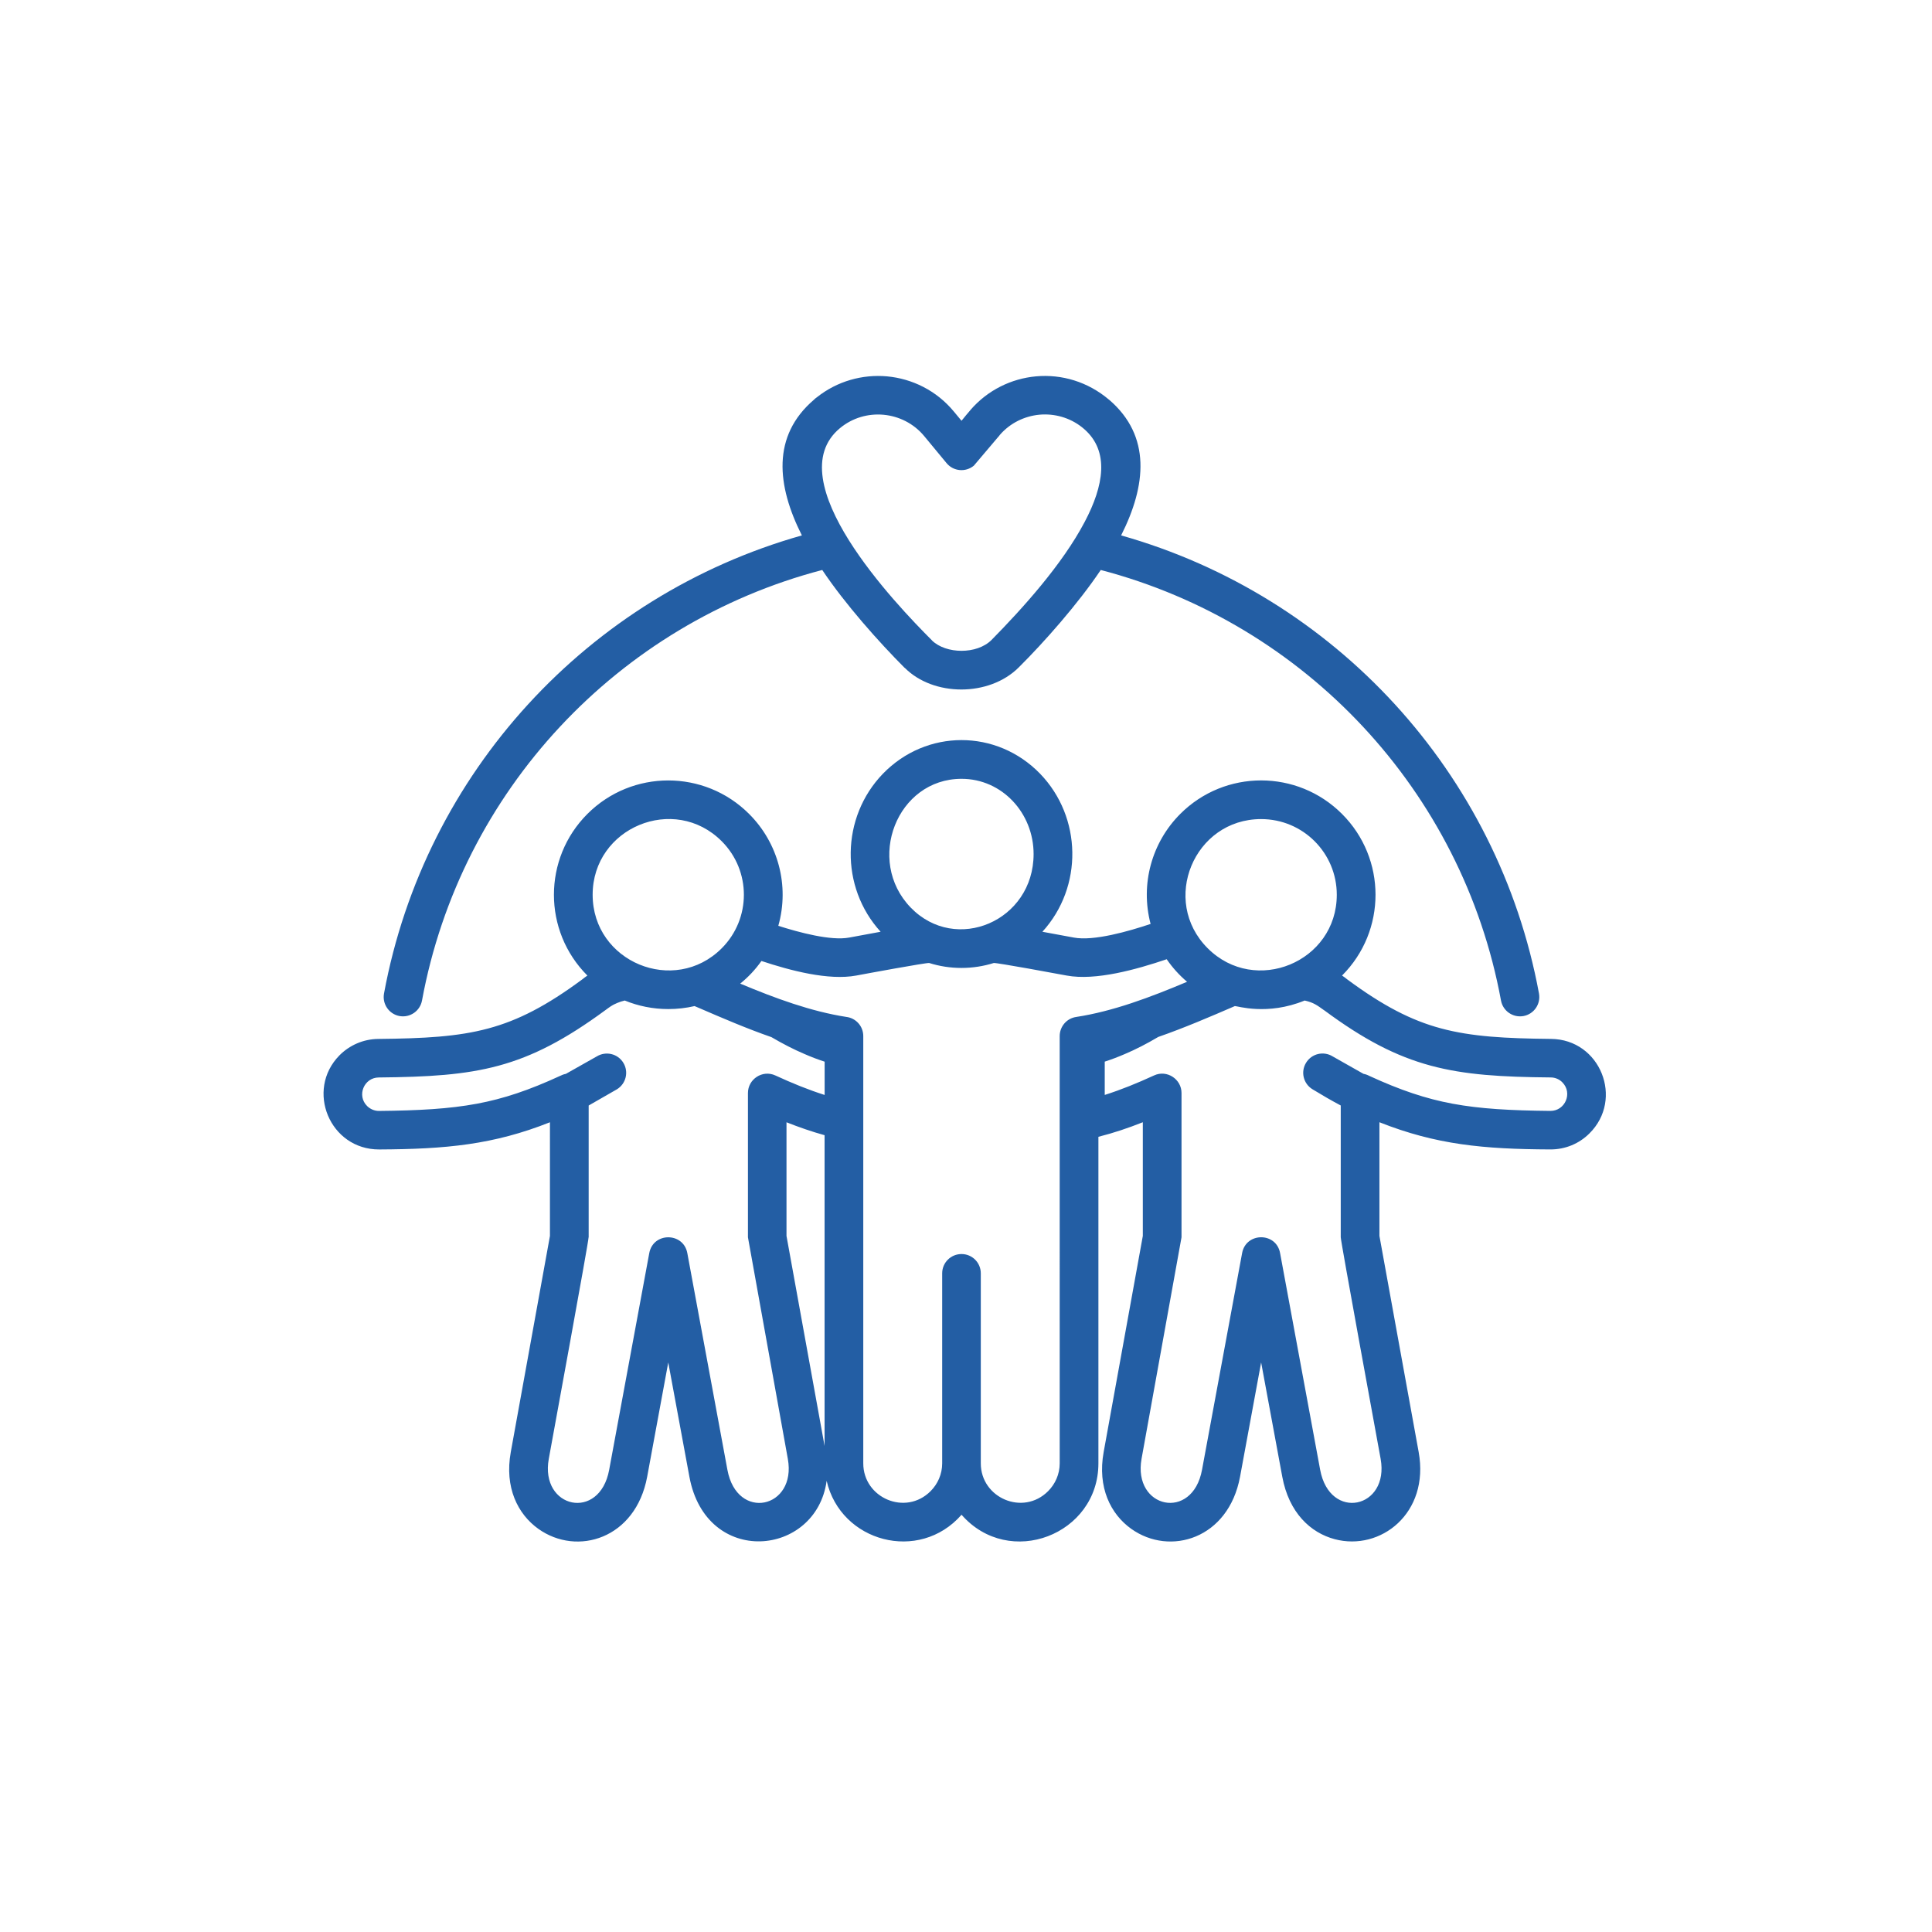 <?xml version="1.0" encoding="utf-8"?>
<!-- Generator: Adobe Illustrator 14.0.0, SVG Export Plug-In . SVG Version: 6.00 Build 43363)  -->
<!DOCTYPE svg PUBLIC "-//W3C//DTD SVG 1.1//EN" "http://www.w3.org/Graphics/SVG/1.1/DTD/svg11.dtd">
<svg version="1.1" id="svg591" xmlns:svg="http://www.w3.org/2000/svg"
	 xmlns="http://www.w3.org/2000/svg" xmlns:xlink="http://www.w3.org/1999/xlink" x="0px" y="0px" width="682.667px"
	 height="682.667px" viewBox="0 0 682.667 682.667" enable-background="new 0 0 682.667 682.667" xml:space="preserve">
<path fill="#235EA4" d="M339.751,148.679c1.025-1.27,2.08-2.549,3.154-3.789l0.029-0.059c6.094-7.031,14.453-11.045,23.115-11.846
	c9.111-0.83,18.379,1.914,25.859,8.281l0.059,0.029c14.834,12.793,13.096,30.225,4.18,47.891
	c75.488,21.318,133.262,83.877,147.656,161.885c0.664,3.711-1.768,7.256-5.479,7.949c-3.711,0.664-7.256-1.768-7.949-5.479
	c-13.643-74.102-69.258-133.232-141.426-152.139c-8.057,12.012-20.039,25.547-28.955,34.404
	c-10.459,10.469-30.205,10.352-40.303,0.166l-0.029,0.029c-9.082-9.111-20.986-22.451-29.121-34.6
	c-72.168,18.906-127.783,78.066-141.426,152.139c-0.693,3.711-4.238,6.143-7.949,5.479c-3.711-0.693-6.143-4.238-5.479-7.949
	c14.395-78.008,72.168-140.566,147.656-161.885c-8.916-17.686-10.654-35.156,4.238-47.92c0.303-0.332,0.664-0.605,1.025-0.859
	c7.256-5.781,16.191-8.193,24.834-7.422c8.887,0.83,17.441,5.01,23.555,12.373L339.751,148.679z M352.574,154.548l-8.467,9.99
	c-2.91,2.412-7.197,2.021-9.609-0.859l-7.969-9.629c-7.422-8.916-20.85-10.156-29.756-2.744
	c-22.119,18.379,19.736,62.178,32.559,74.99v0.029c4.932,4.785,15.83,4.98,21.016-0.195c10.938-11.104,25.029-26.689,32.939-41.748
	c6.699-12.676,8.828-24.863-0.137-32.725c-0.273-0.195-0.557-0.439-0.83-0.693c-4.375-3.457-9.795-4.902-15.029-4.434
	c-5.234,0.498-10.273,2.881-13.955,7.09C353.101,153.972,352.847,154.246,352.574,154.548L352.574,154.548z M445.611,289.421
	c-23.721,0-35.684,28.848-18.877,45.645c16.777,16.777,45.615,4.844,45.615-18.906C472.349,301.375,460.396,289.421,445.611,289.421
	z M417.046,287.595c15.781-15.781,41.357-15.781,57.139,0c15.781,15.752,15.811,41.328,0.029,57.109
	c0.635,0.42,1.25,0.889,1.826,1.357c12.568,9.297,22.529,14.482,33.164,17.324c10.879,2.93,22.754,3.545,38.838,3.711
	c17.441,0.137,25.859,21.318,13.535,33.438c-3.574,3.545-8.418,5.645-13.838,5.615c-23.555-0.107-40.254-1.66-60.322-9.609v40.166
	l13.867,76.377c3.906,21.621-13.506,35.098-29.678,30.781c-8.525-2.266-16.162-9.326-18.516-22.061l-7.471-40.391l-7.451,40.391
	c-4.072,21.924-24.746,28.184-38.447,18.408c-7.285-5.205-12.012-14.619-9.746-27.129l13.838-76.377v-40.166
	c-5.234,2.08-10.322,3.789-15.693,5.146v115.381c0,25.244-31.533,37.402-48.359,18.164c-14.98,17.109-42.686,9.688-47.666-11.982
	c-3.682,26.875-42.578,30.615-48.496-1.436l-7.471-40.391l-7.451,40.391c-4.072,21.924-24.746,28.184-38.447,18.408
	c-7.285-5.205-12.012-14.619-9.746-27.129l13.838-76.377V396.55c-20.01,7.949-36.787,9.492-60.322,9.609
	c-17.5,0.059-26.133-20.986-14.063-33.242c3.516-3.545,8.389-5.781,13.789-5.811c16.084-0.166,27.959-0.771,38.838-3.711
	c10.625-2.852,20.596-8.027,33.164-17.324c0.586-0.469,1.191-0.938,1.826-1.357c-15.781-15.781-15.752-41.357,0-57.109
	c15.781-15.781,41.357-15.781,57.139,0c10.215,10.186,14.365,25.273,10.322,39.531c7.285,2.324,18.545,5.371,25.049,4.15
	c4.15-0.771,7.891-1.465,11.104-2.051c-14.424-15.811-14.033-40.469,0.801-55.83c15.361-15.859,40.195-15.859,55.557,0
	c14.834,15.361,15.225,40.029,0.801,55.83c3.213,0.586,6.943,1.27,11.104,2.051c7.031,1.328,19.375-2.217,27.129-4.814
	C402.847,312.341,407.027,297.615,417.046,287.595L417.046,287.595z M461.001,353.533c-13.203,5.43-23.916,1.885-24.668,1.963
	c-8.828,3.818-17.773,7.666-27.07,10.908c-4.072,2.412-7.949,4.404-11.738,6.006c-2.354,1.025-4.736,1.934-7.168,2.715v11.768
	c5.84-1.855,11.348-4.102,17.441-6.895c4.541-2.1,9.688,1.328,9.688,6.201v50.986l-14.121,78.281
	c-3.154,17.549,17.998,22.197,21.367,3.877l14.17-76.592c1.387-7.422,12.129-7.451,13.428,0.107l14.141,76.484
	c3.408,18.33,24.551,13.672,21.367-3.877c-1.416-7.861-14.063-76.621-14.092-78.281v-46.563c-3.242-1.719-6.533-3.623-9.99-5.732
	c-3.213-1.963-4.238-6.143-2.266-9.355c1.963-3.242,6.172-4.238,9.385-2.266l10.908,6.172c0.752,0.137,1.436,0.391,2.051,0.723
	c10.967,5.039,19.902,8.057,29.395,9.824c9.824,1.826,20.459,2.412,34.6,2.549c5.205,0.029,7.949-6.309,4.238-10.078
	c-1.055-1.084-2.52-1.748-4.15-1.748c-34.434-0.303-51.934-2.91-80-23.721h-0.029C465.455,355.251,464.214,354.255,461.001,353.533
	L461.001,353.533z M419.449,346.912c-2.744-2.324-5.176-5.01-7.197-7.969c-10.635,3.604-25.107,7.666-35.352,5.762
	c-3.096-0.586-24.502-4.541-25.742-4.434c-3.623,1.133-7.451,1.748-11.406,1.748c-3.984,0-7.803-0.605-11.436-1.748
	c-1.25-0.107-22.646,3.848-25.742,4.434c-9.824,1.826-23.34-1.768-33.525-5.146c-2.129,3.018-4.648,5.703-7.5,7.998
	c12.432,5.205,25,9.824,37.48,11.768c3.379,0.391,6.006,3.262,6.006,6.777v150.977c0,12.207,14.922,18.682,23.779,9.824
	c2.52-2.52,4.102-6.006,4.102-9.824v-67.158c0-3.77,3.047-6.807,6.836-6.807c3.77,0,6.807,3.047,6.807,6.807v67.158
	c0,12.207,14.922,18.682,23.779,9.824c2.52-2.52,4.102-6.006,4.102-9.824V366.101c0-3.32,2.412-6.26,5.811-6.758
	C393.296,357.351,406.441,352.4,419.449,346.912L419.449,346.912z M245.416,355.496c-2.988,0.693-6.094,1.055-9.297,1.055
	c-5.43,0-10.635-1.084-15.361-3.018c-0.938,0.225-1.826,0.498-2.656,0.859c-1.934,0.801-2.627,1.416-4.238,2.578
	c-28.379,20.84-45.205,23.418-80.029,23.75c-5.205,0.029-7.861,6.396-4.102,10.107c1.084,1.055,2.549,1.719,4.18,1.719
	c14.141-0.137,24.775-0.723,34.6-2.549c9.492-1.768,18.438-4.785,29.375-9.824c0.635-0.332,1.328-0.586,2.051-0.723l10.938-6.172
	c3.213-1.963,7.422-0.967,9.385,2.266c1.963,3.213,0.938,7.393-2.266,9.355l-9.99,5.732v46.563h-0.029
	c0,1.66-12.646,70.42-14.063,78.281c-3.184,17.549,17.969,22.197,21.338,3.877l14.15-76.484c1.328-7.559,12.07-7.529,13.457-0.107
	l14.17,76.592c3.379,18.33,24.531,13.672,21.348-3.877l-14.092-78.281v-50.986c0-4.873,5.117-8.301,9.688-6.201
	c6.064,2.793,11.602,5.039,17.412,6.895v-11.768c-2.412-0.771-4.785-1.689-7.139-2.715c-3.76-1.602-7.617-3.574-11.65-5.947
	c-8.75-3.047-17.324-6.729-25.83-10.41L245.416,355.496z M255.025,297.253c-16.777-16.807-45.615-4.844-45.615,18.906
	s28.848,35.684,45.615,18.906C265.455,324.626,265.455,307.693,255.025,297.253z M291.363,401.121
	c-4.57-1.27-8.965-2.793-13.457-4.57v40.166l13.457,74.219V401.121z M339.751,275.193c-22.813,0-34.023,28.848-17.969,45.479
	c15.947,16.475,43.438,4.785,43.438-18.906C365.22,287.341,354.126,275.193,339.751,275.193L339.751,275.193z"/>
</svg>
